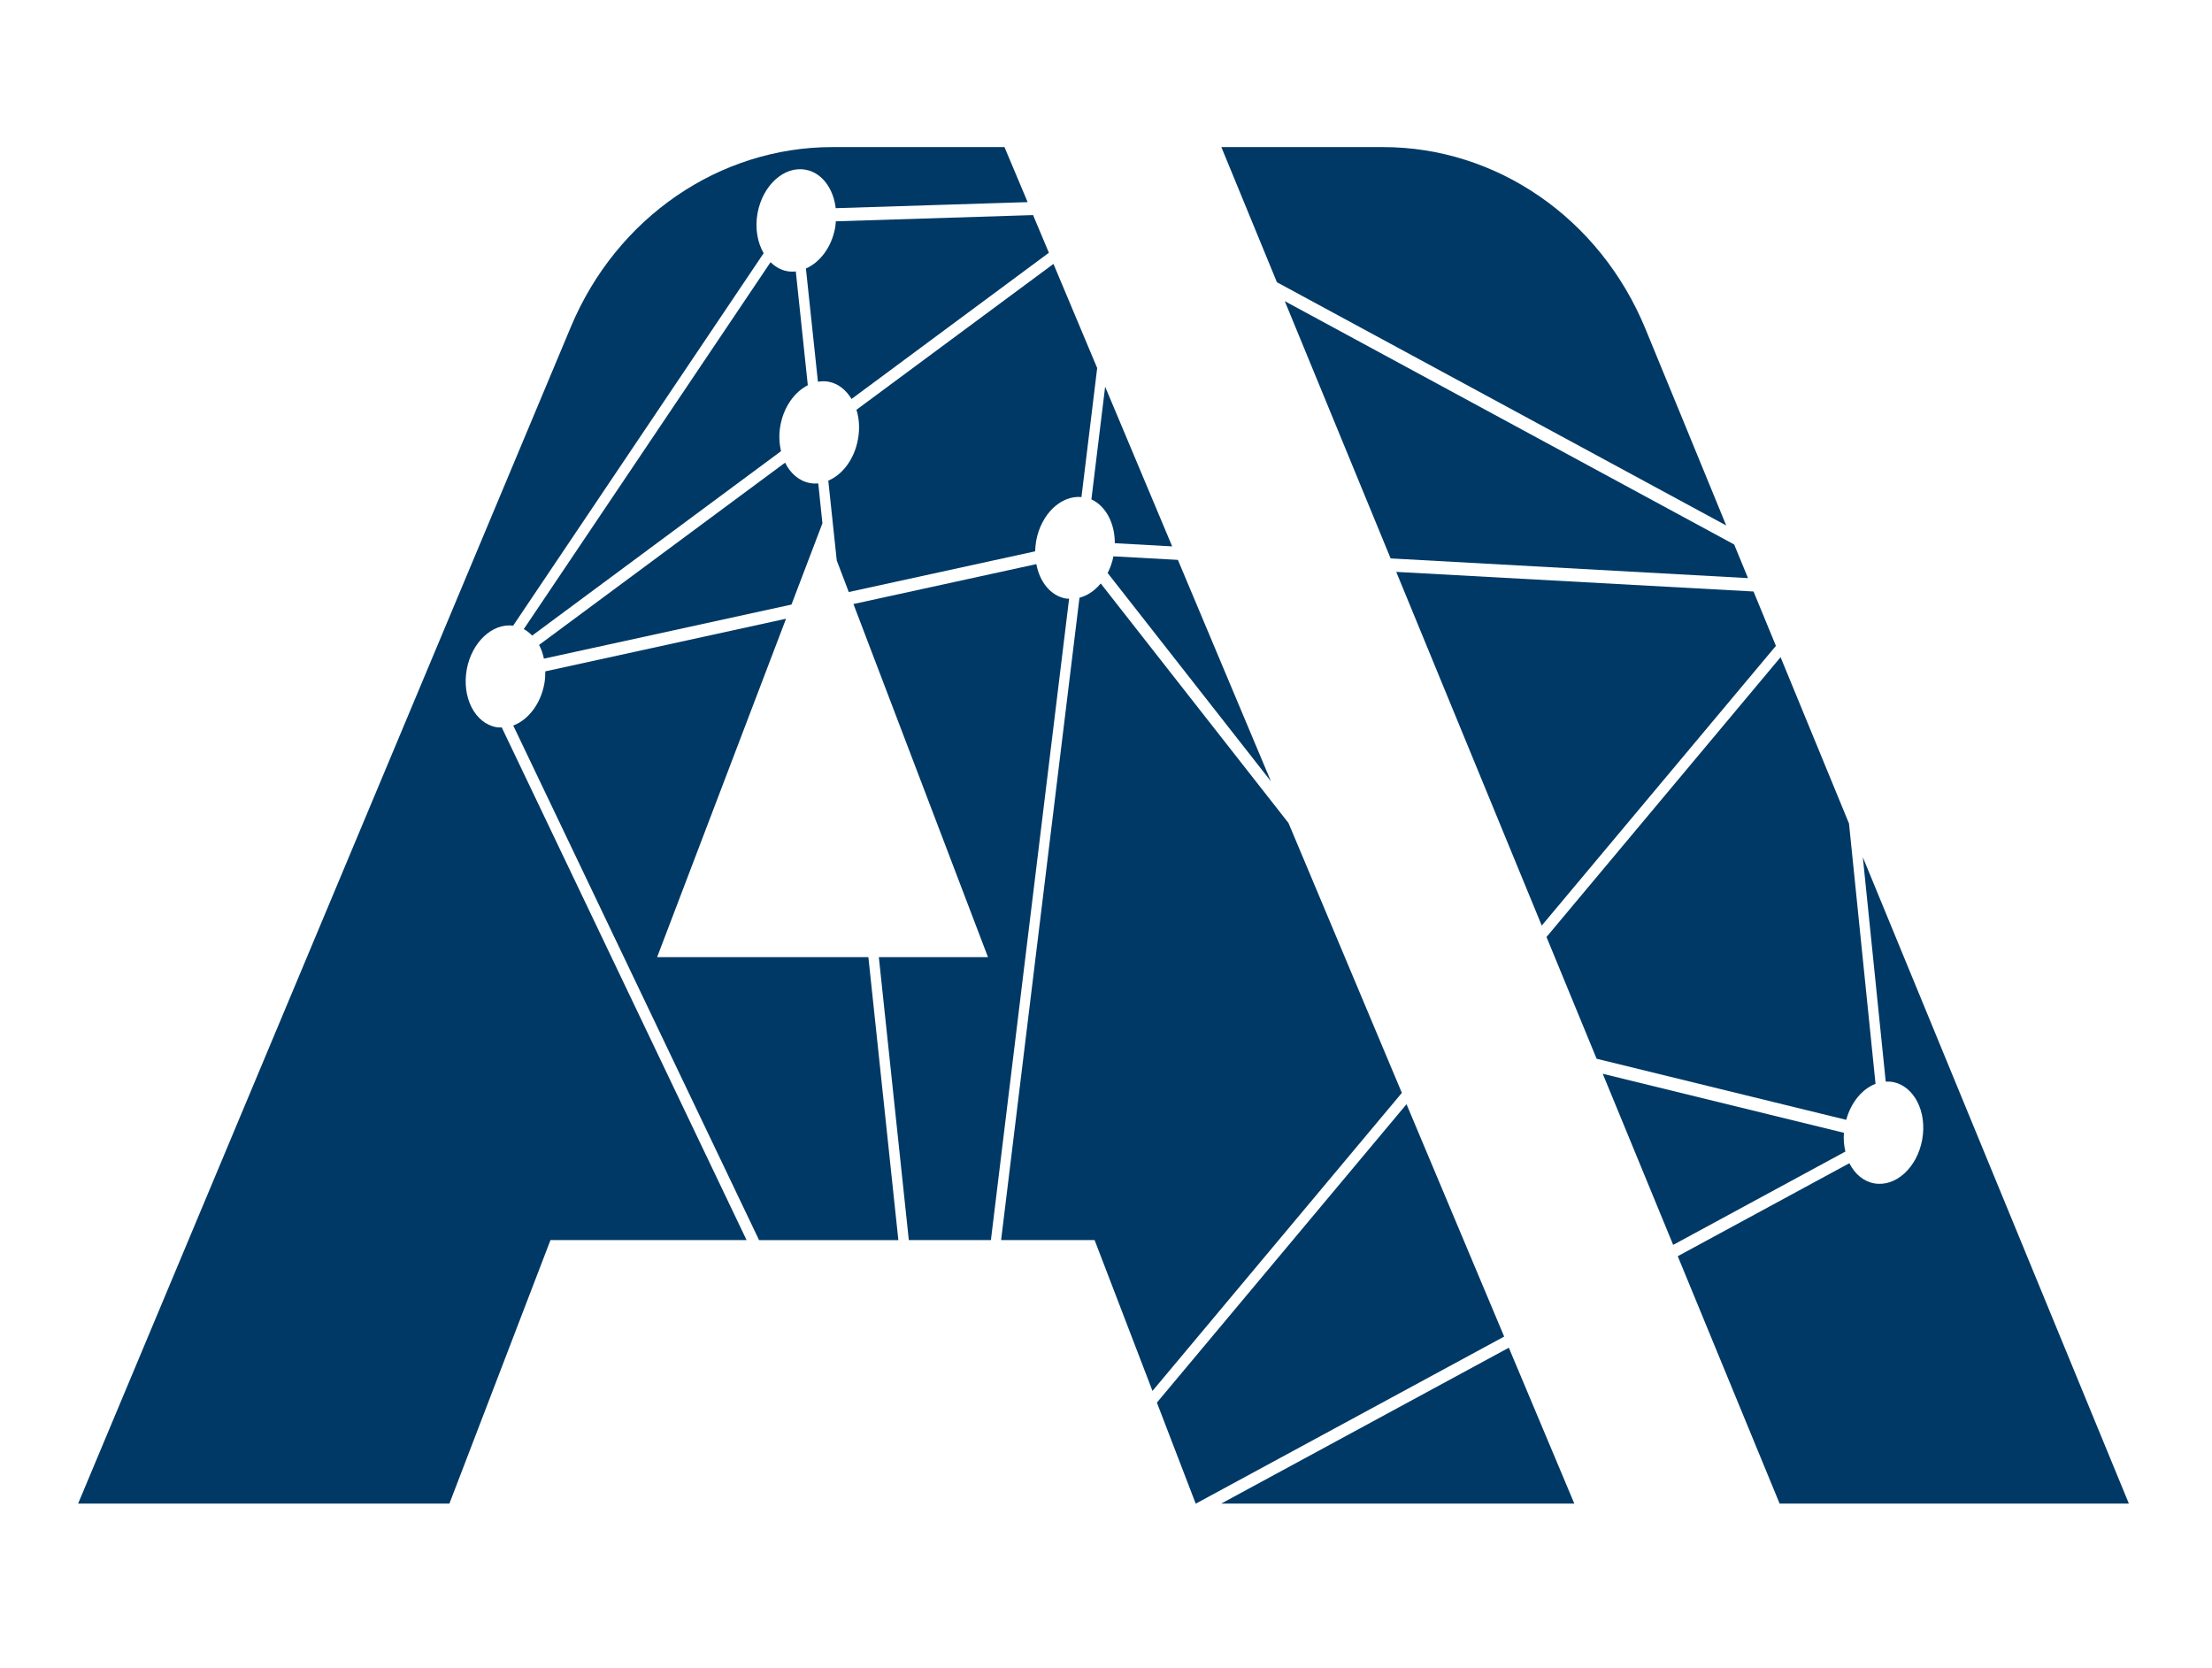 <?xml version="1.0" encoding="utf-8"?>
<!-- Generator: Adobe Illustrator 23.1.0, SVG Export Plug-In . SVG Version: 6.00 Build 0)  -->
<svg version="1.1" id="Capa_1" xmlns="http://www.w3.org/2000/svg" xmlns:xlink="http://www.w3.org/1999/xlink" x="0px" y="0px"
	 viewBox="0 0 256 193" style="enable-background:new 0 0 256 193;" xml:space="preserve">
<style type="text/css">
	.st0{fill:none;}
	.st1{fill:#003965;}
</style>
<g>
	<path class="st0" d="M125.4,26.28c-0.09-0.5-0.13-1.03-0.11-1.57l-5.73,0.18l1.83,4.36L125.4,26.28z"/>
	<polygon class="st0" points="100.5,110.76 96.23,70.46 90.97,71.6 76.05,110.76 	"/>
	<polygon class="st0" points="91.6,69.95 96.07,68.98 95.18,60.56 	"/>
	<path class="st0" d="M213.99,95.3l-2.14-21.06c-0.38,0.05-0.76,0.07-1.15,0c-0.82-0.15-1.53-0.6-2.1-1.22l-2.53,3.03l2.72,6.61
		L213.99,95.3z"/>
	<path class="st0" d="M126.99,42.58l1.51-12.36c-1.2-0.34-2.14-1.29-2.69-2.57l-3.88,2.88L126.99,42.58z"/>
	<path class="st0" d="M207.38,67.18c0.04-0.16,0.08-0.33,0.13-0.48l-6.81-3.69l1.6,3.89L207.38,67.18z"/>
	<polygon class="st0" points="98.77,69.9 97.41,70.2 101.71,110.76 114.34,110.76 	"/>
	<path class="st0" d="M202.94,68.45l2.58,6.28l2.32-2.77c-0.48-0.93-0.73-2.06-0.68-3.28L202.94,68.45z"/>
	<polygon class="st0" points="97.26,68.72 98.24,68.5 96.85,64.86 	"/>
	<path class="st0" d="M173.12,115.43c0.5,1.15,0.69,2.56,0.42,4.04c-0.02,0.1-0.05,0.18-0.08,0.28l11.31,2.77l-5.8-14.09
		L173.12,115.43z"/>
	<polygon class="st1" points="182.2,174 174.62,155.96 141.33,174 	"/>
	<polygon class="st1" points="133.89,162.31 138.38,174 138.4,174 174.08,154.67 162.78,127.78 	"/>
	<path class="st1" d="M94.7,55.94c-0.32,0.03-0.64,0.02-0.96-0.04c-1.26-0.23-2.27-1.12-2.88-2.36L62.39,74.63
		c0.25,0.48,0.44,1.02,0.56,1.59l28.65-6.26l3.58-9.4L94.7,55.94z"/>
	<path class="st1" d="M95.88,44.17c1.13,0.21,2.04,0.96,2.67,2l22.84-16.92l-1.83-4.36l-22.83,0.72c-0.02,0.24-0.03,0.48-0.07,0.72
		c-0.41,2.27-1.76,4.03-3.39,4.74l1.39,13.1C95.06,44.12,95.47,44.09,95.88,44.17z"/>
	<path class="st1" d="M100.5,110.76H76.05L90.97,71.6l-27.86,6.09c0,0.46-0.02,0.94-0.11,1.42c-0.43,2.37-1.89,4.21-3.6,4.85
		l28.45,59.55h16.12L100.5,110.76z"/>
	<path class="st1" d="M90.39,52.21c-0.21-0.92-0.27-1.94-0.07-2.99c0.4-2.17,1.65-3.87,3.17-4.64L92.1,31.41
		c-0.33,0.04-0.67,0.03-1-0.03c-0.74-0.13-1.38-0.51-1.92-1.04L60.62,72.8c0.36,0.19,0.67,0.45,0.97,0.75L90.39,52.21z"/>
	<path class="st1" d="M123.73,69.28c-0.13-0.01-0.26,0.01-0.39-0.02c-1.76-0.32-3.02-1.93-3.4-3.98L98.77,69.9l15.57,40.86h-12.63
		l3.47,32.74h9.5L123.73,69.28z"/>
	<path class="st1" d="M133.38,160.96l28.86-34.49l-13.12-31.23l-21.73-27.72c-0.69,0.83-1.54,1.41-2.46,1.65l-9.07,74.33h10.82
		L133.38,160.96z"/>
	<path class="st1" d="M126.31,57.79c1.66,0.76,2.72,2.76,2.71,5.07l6.64,0.37l-7.76-18.48L126.31,57.79z"/>
	<path class="st1" d="M99.12,47.42c0.32,1.03,0.4,2.21,0.17,3.44c-0.42,2.29-1.79,4.07-3.43,4.76l0.98,9.24l1.39,3.65l21.57-4.71
		c0.01-0.4,0.05-0.81,0.12-1.22c0.57-3.1,2.87-5.28,5.24-5.06l1.82-14.93l-5.06-12.05L99.12,47.42z"/>
	<path class="st1" d="M57.44,84.15c-2.48-0.45-4.01-3.45-3.42-6.69c0.58-3.15,2.96-5.36,5.37-5.06l28.99-43.1
		c-0.72-1.24-1.02-2.89-0.71-4.62c0.59-3.24,3.08-5.5,5.56-5.04c1.89,0.34,3.22,2.17,3.49,4.45l22.21-0.7l-2.68-6.37H96.35
		c-13.11,0-24.99,8.16-30.28,20.8L9.04,174h42.97l11.7-30.5H86.4L58.07,84.18C57.86,84.19,57.65,84.19,57.44,84.15z"/>
	<path class="st1" d="M128.86,64.38c-0.14,0.7-0.37,1.35-0.67,1.93l18.9,24.11l-10.77-25.63L128.86,64.38z"/>
	<path class="st1" d="M195.13,49.48l-4.71-11.45c-5.25-12.75-17.18-21.01-30.37-21.01h-18.7l6.43,15.64l52,28.15L195.13,49.48z"/>
	<path class="st1" d="M185.49,124.26l8.15,19.8l19.93-10.8c-0.16-0.68-0.23-1.41-0.17-2.17L185.49,124.26z"/>
	<polygon class="st1" points="202.3,66.9 200.7,63.01 148.69,34.85 160.94,64.62 	"/>
	<path class="st1" d="M215.59,99.2l2.65,25.97c0.27-0.01,0.53-0.01,0.8,0.04c2.48,0.45,4.01,3.44,3.42,6.68
		c-0.59,3.24-3.08,5.5-5.56,5.05c-1.25-0.23-2.26-1.11-2.87-2.33l-19.86,10.76L205.96,174h40.42L215.59,99.2z"/>
	<path class="st1" d="M217.06,125.42l-3.07-30.12l-5.2-12.64l-2.72-6.61l-27.09,32.38l5.8,14.09l28.89,7.07
		C214.22,127.56,215.52,126.01,217.06,125.42z"/>
	<polygon class="st1" points="161.59,66.18 178.43,107.11 205.53,74.74 202.94,68.45 	"/>
</g>
</svg>
